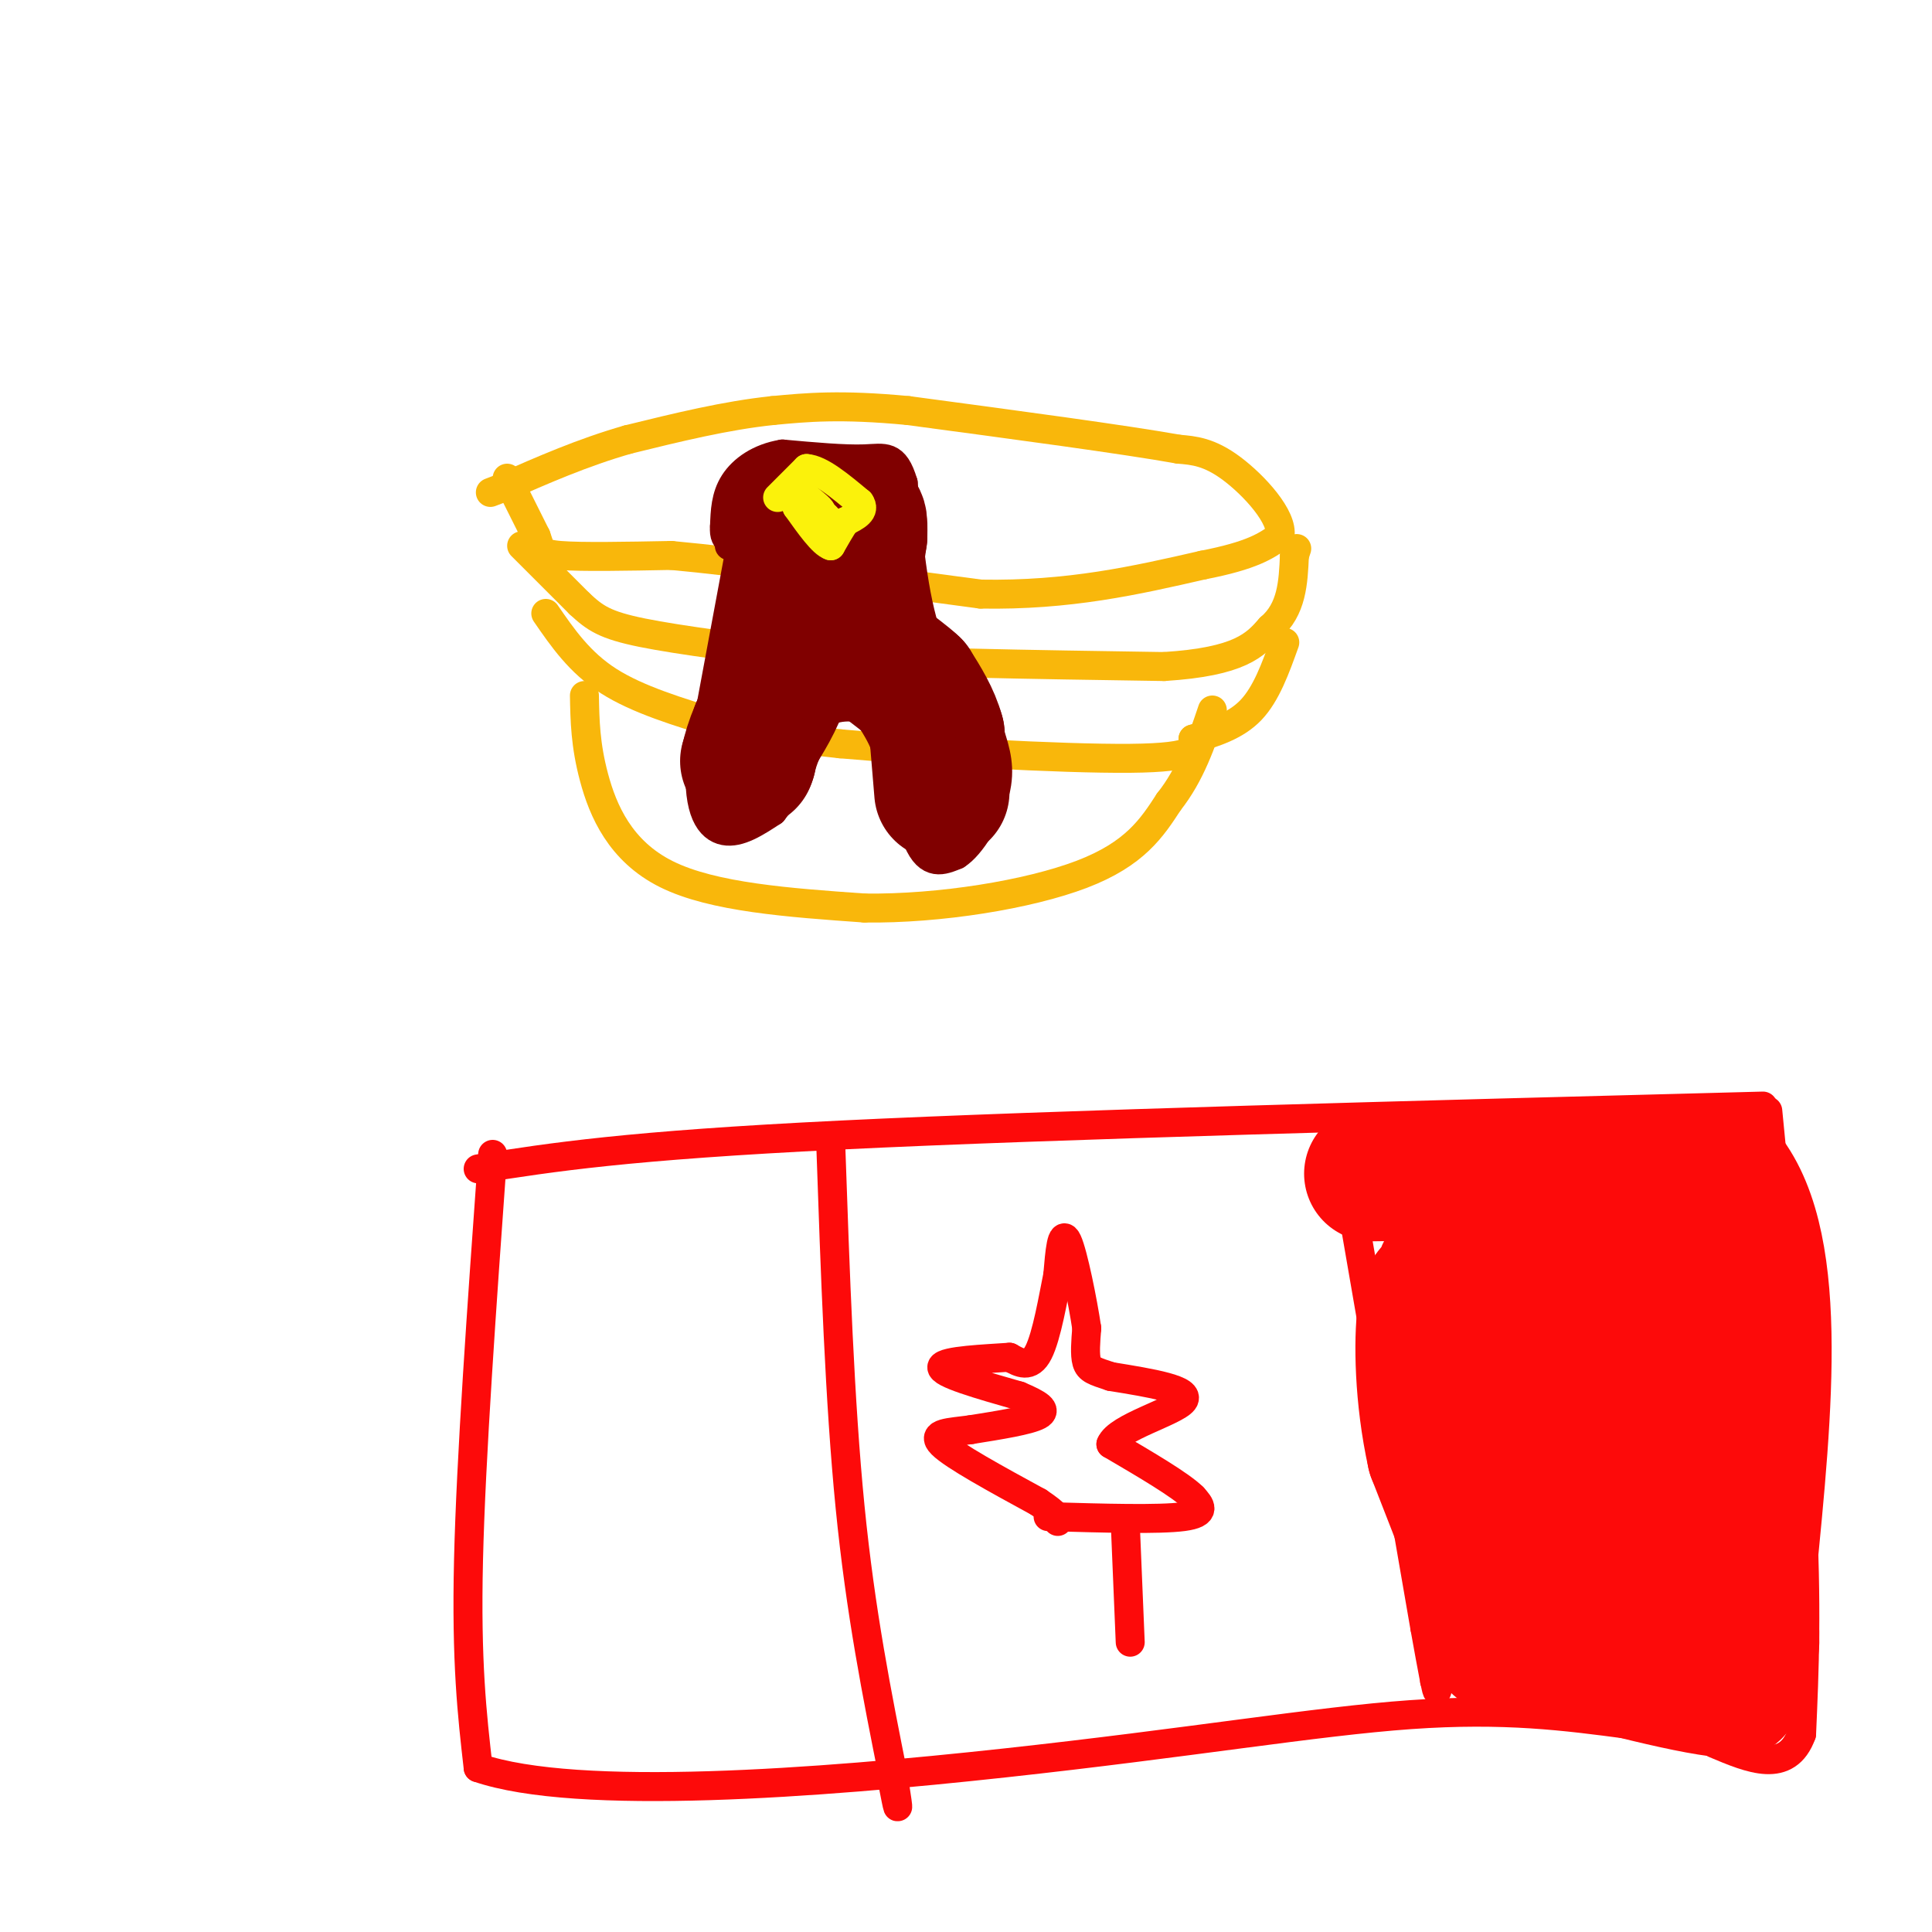 <svg viewBox='0 0 400 400' version='1.1' xmlns='http://www.w3.org/2000/svg' xmlns:xlink='http://www.w3.org/1999/xlink'><g fill='none' stroke='#F9B70B' stroke-width='6' stroke-linecap='round' stroke-linejoin='round'><path d='M121,144c0.089,5.111 0.178,10.222 2,17c1.822,6.778 5.378,15.222 15,20c9.622,4.778 25.311,5.889 41,7'/><path d='M179,188c15.578,0.200 34.022,-2.800 45,-7c10.978,-4.200 14.489,-9.600 18,-15'/><path d='M242,166c4.500,-5.667 6.750,-12.333 9,-19'/><path d='M113,127c3.500,5.083 7.000,10.167 13,14c6.000,3.833 14.500,6.417 23,9'/><path d='M149,150c8.000,2.167 16.500,3.083 25,4'/><path d='M174,154c16.644,1.467 45.756,3.133 60,3c14.244,-0.133 13.622,-2.067 13,-4'/><path d='M247,153c4.378,-1.333 8.822,-2.667 12,-6c3.178,-3.333 5.089,-8.667 7,-14'/><path d='M108,113c0.000,0.000 12.000,12.000 12,12'/><path d='M120,125c3.200,2.978 5.200,4.422 13,6c7.800,1.578 21.400,3.289 35,5'/><path d='M168,136c18.000,1.167 45.500,1.583 73,2'/><path d='M241,138c15.833,-1.000 18.917,-4.500 22,-8'/><path d='M263,130c4.500,-3.833 4.750,-9.417 5,-15'/><path d='M268,115c0.833,-2.500 0.417,-1.250 0,0'/><path d='M105,99c0.000,0.000 6.000,12.000 6,12'/><path d='M111,111c1.022,2.756 0.578,3.644 5,4c4.422,0.356 13.711,0.178 23,0'/><path d='M139,115c14.500,1.333 39.250,4.667 64,8'/><path d='M203,123c18.333,0.333 32.167,-2.833 46,-6'/><path d='M249,117c10.333,-2.000 13.167,-4.000 16,-6'/><path d='M265,111c0.756,-3.867 -5.356,-10.533 -10,-14c-4.644,-3.467 -7.822,-3.733 -11,-4'/><path d='M244,93c-11.167,-2.000 -33.583,-5.000 -56,-8'/><path d='M188,85c-14.000,-1.333 -21.000,-0.667 -28,0'/><path d='M160,85c-9.667,1.000 -19.833,3.500 -30,6'/><path d='M130,91c-9.333,2.667 -17.667,6.333 -26,10'/><path d='M104,101c-4.333,1.667 -2.167,0.833 0,0'/></g>
<g fill='none' stroke='#800000' stroke-width='6' stroke-linecap='round' stroke-linejoin='round'><path d='M153,115c0.000,0.000 -8.000,43.000 -8,43'/><path d='M145,158c-0.578,9.978 1.978,13.422 5,14c3.022,0.578 6.511,-1.711 10,-4'/><path d='M160,168c3.167,-3.833 6.083,-11.417 9,-19'/><path d='M169,149c3.500,-3.500 7.750,-2.750 12,-2'/><path d='M181,147c2.560,-0.738 2.958,-1.583 4,4c1.042,5.583 2.726,17.595 5,23c2.274,5.405 5.137,4.202 8,3'/><path d='M198,177c3.067,-1.889 6.733,-8.111 8,-13c1.267,-4.889 0.133,-8.444 -1,-12'/><path d='M205,152c-2.333,-5.333 -7.667,-12.667 -13,-20'/><path d='M192,132c-3.000,-8.667 -4.000,-20.333 -5,-32'/><path d='M187,100c-1.800,-6.044 -3.800,-5.156 -8,-5c-4.200,0.156 -10.600,-0.422 -17,-1'/><path d='M162,94c-4.778,0.778 -8.222,3.222 -10,6c-1.778,2.778 -1.889,5.889 -2,9'/><path d='M150,109c-0.167,2.000 0.417,2.500 1,3'/><path d='M151,112c0.167,0.667 0.083,0.833 0,1'/></g>
<g fill='none' stroke='#800000' stroke-width='28' stroke-linecap='round' stroke-linejoin='round'><path d='M195,164c0.000,0.000 -1.000,-12.000 -1,-12'/><path d='M194,152c-1.000,-3.667 -3.000,-6.833 -5,-10'/><path d='M189,142c-3.222,-3.111 -8.778,-5.889 -11,-11c-2.222,-5.111 -1.111,-12.556 0,-20'/><path d='M178,111c0.044,-4.000 0.156,-4.000 -2,-4c-2.156,0.000 -6.578,0.000 -11,0'/><path d='M165,107c-1.500,1.333 0.250,4.667 2,8'/><path d='M167,115c-0.333,5.167 -2.167,14.083 -4,23'/><path d='M163,138c-1.667,6.000 -3.833,9.500 -6,13'/><path d='M157,151c-1.333,3.167 -1.667,4.583 -2,6'/><path d='M155,157c-0.333,1.000 -0.167,0.500 0,0'/></g>
<g fill='none' stroke='#FBF20B' stroke-width='6' stroke-linecap='round' stroke-linejoin='round'><path d='M161,103c0.000,0.000 6.000,-6.000 6,-6'/><path d='M167,97c2.833,0.167 6.917,3.583 11,7'/><path d='M178,104c1.333,1.833 -0.833,2.917 -3,4'/><path d='M175,108c-1.000,1.500 -2.000,3.250 -3,5'/><path d='M172,113c-1.667,-0.500 -4.333,-4.250 -7,-8'/><path d='M165,105c-0.333,-1.167 2.333,-0.083 5,1'/><path d='M170,106c0.333,-0.333 -1.333,-1.667 -3,-3'/><path d='M167,103c0.167,0.167 2.083,2.083 4,4'/><path d='M171,107c0.667,0.667 0.333,0.333 0,0'/></g>
<g fill='none' stroke='#FD0A0A' stroke-width='6' stroke-linecap='round' stroke-linejoin='round'><path d='M99,242c15.333,-2.417 30.667,-4.833 75,-7c44.333,-2.167 117.667,-4.083 191,-6'/><path d='M102,239c-2.250,31.417 -4.500,62.833 -5,84c-0.500,21.167 0.750,32.083 2,43'/><path d='M99,366c20.500,7.048 70.750,3.167 109,-1c38.250,-4.167 64.500,-8.619 84,-10c19.500,-1.381 32.250,0.310 45,2'/><path d='M337,357c11.667,0.667 18.333,1.333 25,2'/><path d='M366,230c2.917,29.750 5.833,59.500 7,81c1.167,21.500 0.583,34.750 0,48'/><path d='M373,359c-3.000,8.333 -10.500,5.167 -18,2'/><path d='M277,233c0.000,0.000 18.000,104.000 18,104'/><path d='M295,337c3.333,18.667 2.667,13.333 2,8'/><path d='M297,346c0.000,0.000 0.000,2.000 0,2'/><path d='M172,237c0.917,26.583 1.833,53.167 4,75c2.167,21.833 5.583,38.917 9,56'/><path d='M185,368c1.500,9.667 0.750,5.833 0,2'/><path d='M233,316c0.000,0.000 1.000,24.000 1,24'/><path d='M217,314c11.500,0.333 23.000,0.667 28,0c5.000,-0.667 3.500,-2.333 2,-4'/><path d='M247,310c-2.500,-2.500 -9.750,-6.750 -17,-11'/><path d='M230,299c1.356,-3.489 13.244,-6.711 15,-9c1.756,-2.289 -6.622,-3.644 -15,-5'/><path d='M230,285c-3.444,-1.133 -4.556,-1.467 -5,-3c-0.444,-1.533 -0.222,-4.267 0,-7'/><path d='M225,275c-0.800,-5.400 -2.800,-15.400 -4,-18c-1.200,-2.600 -1.600,2.200 -2,7'/><path d='M219,264c-0.933,4.600 -2.267,12.600 -4,16c-1.733,3.400 -3.867,2.200 -6,1'/><path d='M209,281c-4.756,0.333 -13.644,0.667 -14,2c-0.356,1.333 7.822,3.667 16,6'/><path d='M211,289c4.000,1.689 6.000,2.911 4,4c-2.000,1.089 -8.000,2.044 -14,3'/><path d='M201,296c-4.400,0.600 -8.400,0.600 -6,3c2.400,2.400 11.200,7.200 20,12'/><path d='M215,311c4.000,2.667 4.000,3.333 4,4'/></g>
<g fill='none' stroke='#FD0A0A' stroke-width='28' stroke-linecap='round' stroke-linejoin='round'><path d='M284,243c0.000,0.000 72.000,-1.000 72,-1'/><path d='M356,242c13.000,13.833 9.500,48.917 6,84'/><path d='M362,326c1.067,16.400 0.733,15.400 0,15c-0.733,-0.400 -1.867,-0.200 -3,0'/><path d='M359,341c-0.500,1.500 -0.250,5.250 0,9'/><path d='M359,350c-7.333,-0.167 -25.667,-5.083 -44,-10'/><path d='M315,340c-7.378,-0.622 -3.822,2.822 -5,-3c-1.178,-5.822 -7.089,-20.911 -13,-36'/><path d='M297,301c-2.630,-11.879 -2.705,-23.576 -2,-29c0.705,-5.424 2.190,-4.576 3,-6c0.810,-1.424 0.946,-5.121 4,-4c3.054,1.121 9.027,7.061 15,13'/><path d='M317,275c4.888,4.049 9.609,7.673 13,19c3.391,11.327 5.451,30.357 5,28c-0.451,-2.357 -3.415,-26.102 -3,-40c0.415,-13.898 4.207,-17.949 8,-22'/><path d='M340,260c4.578,14.489 12.022,61.711 9,69c-3.022,7.289 -16.511,-25.356 -30,-58'/><path d='M319,271c-5.104,-10.041 -2.863,-6.145 -3,-4c-0.137,2.145 -2.652,2.539 -1,17c1.652,14.461 7.472,42.989 10,53c2.528,10.011 1.764,1.506 1,-7'/></g>
</svg>